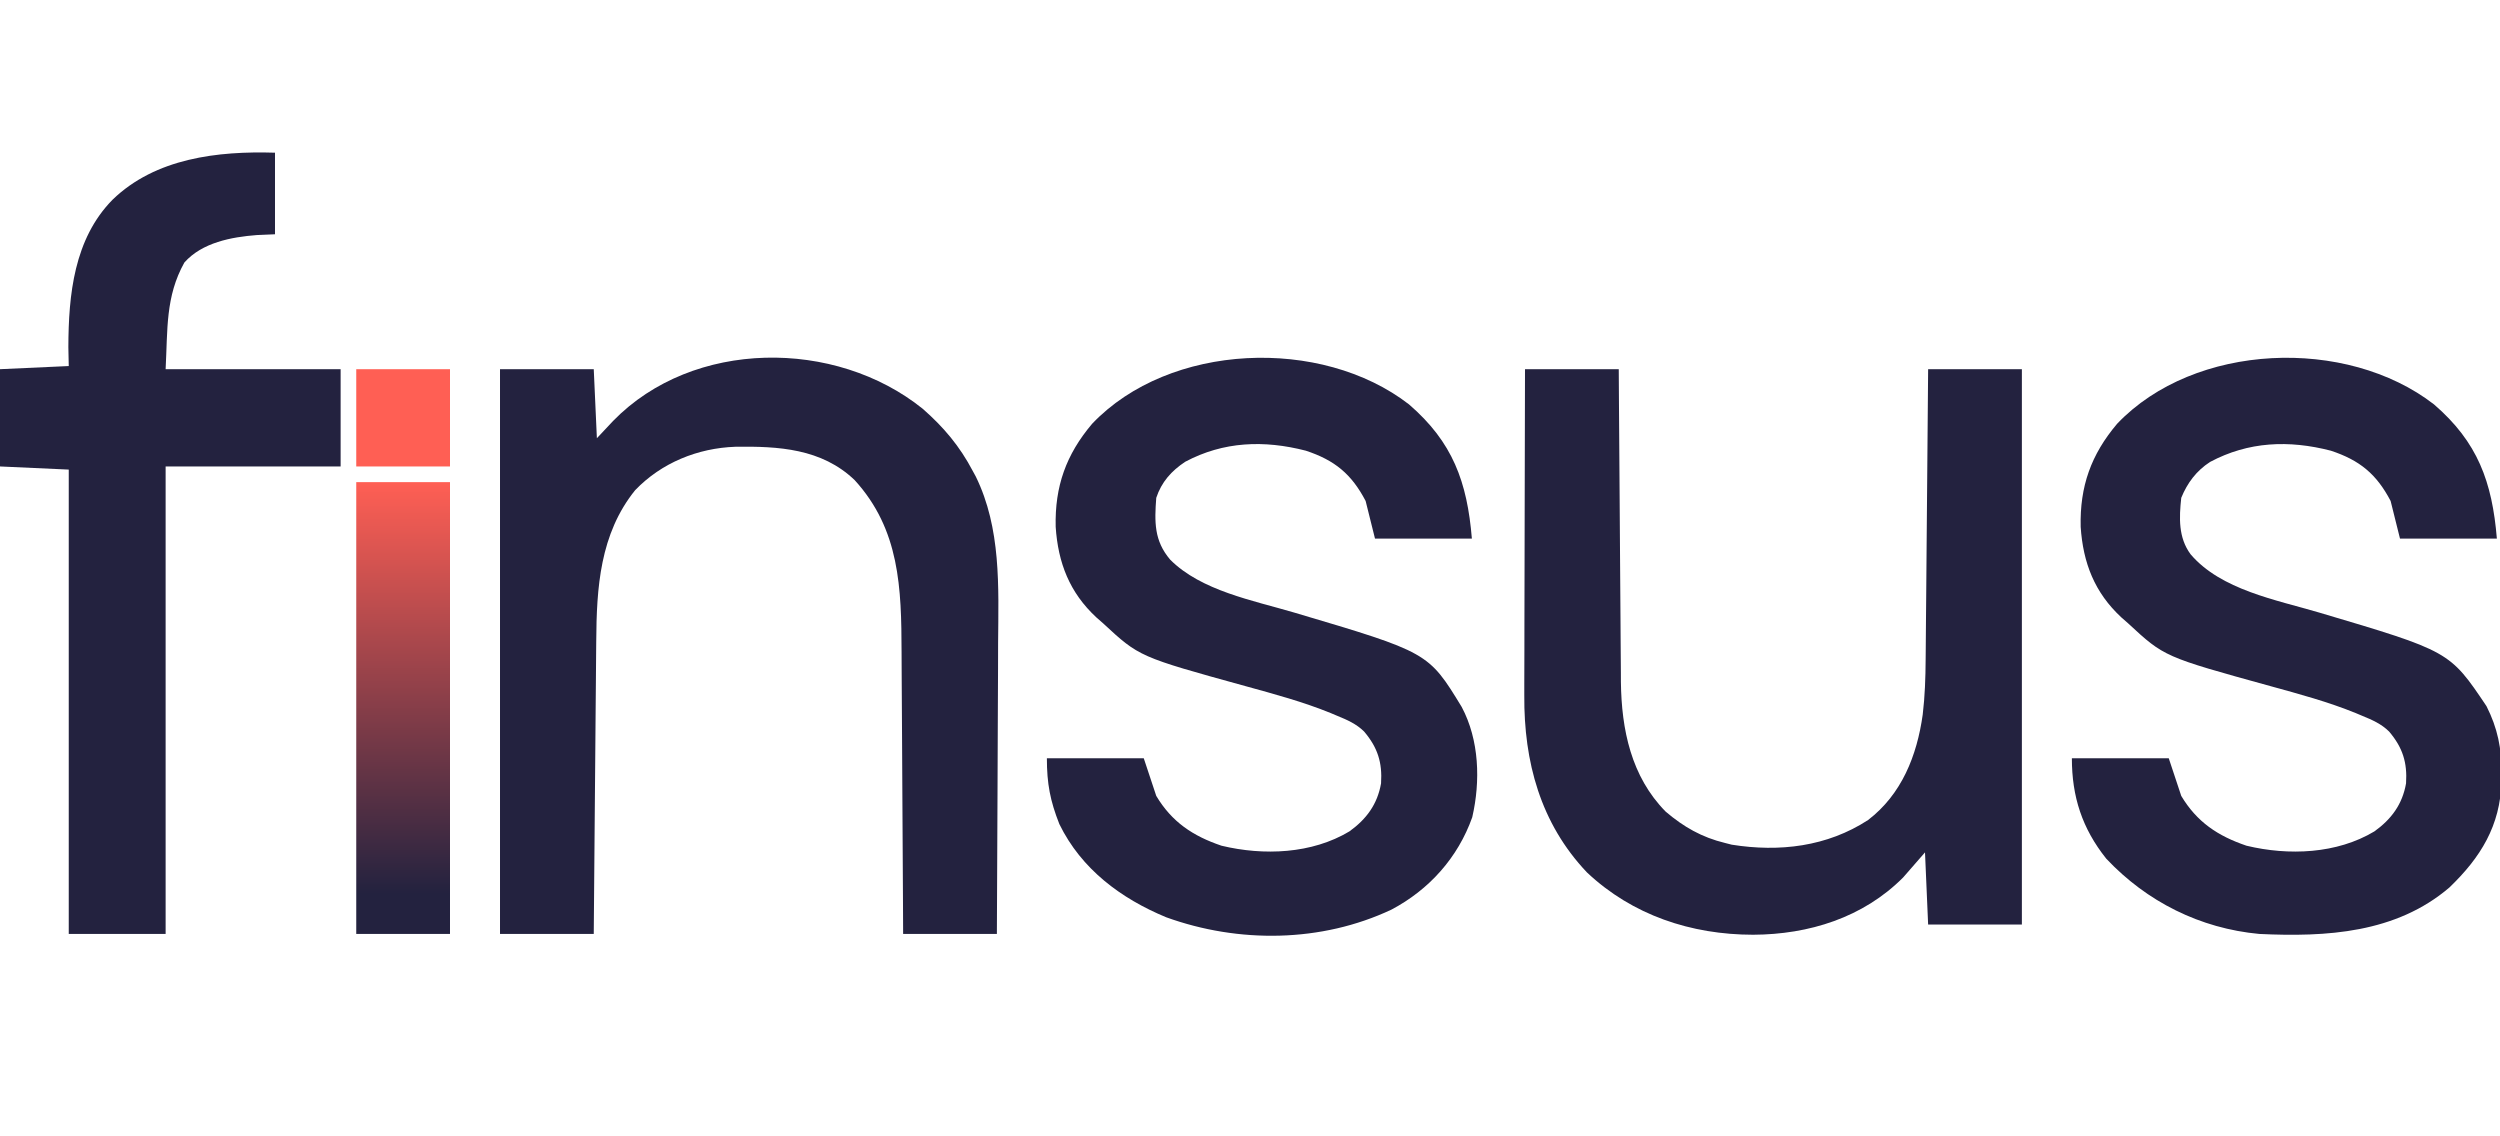 <?xml version="1.0" encoding="UTF-8"?> <svg xmlns="http://www.w3.org/2000/svg" width="704" height="320" viewBox="0 0 704 320" fill="none"><g clip-path="url(#clip0_6493_2152)"><path d="M259.824 115.101C265.771 120.307 270.281 125.681 273.956 132.679C274.232 133.185 274.508 133.691 274.792 134.213C281.93 148.79 281.194 165.247 281.065 181.031C281.058 183.406 281.053 185.78 281.049 188.154C281.039 193.72 281.01 199.286 280.974 204.852C280.935 211.201 280.916 217.549 280.898 223.898C280.861 236.932 280.797 249.966 280.721 263C272.009 263 263.297 263 254.321 263C254.302 258.601 254.302 258.601 254.282 254.112C254.237 244.386 254.179 234.66 254.113 224.934C254.074 219.041 254.04 213.149 254.016 207.256C253.993 201.561 253.957 195.867 253.913 190.173C253.899 188.008 253.888 185.843 253.883 183.678C253.832 165.638 253.409 149.139 240.664 135.191C231.366 126.288 219.182 125.638 207.086 125.807C196.49 126.184 186.281 130.308 178.861 138.035C168.93 150.34 167.993 165.511 167.9 180.651C167.887 181.997 167.887 181.997 167.874 183.371C167.846 186.301 167.824 189.232 167.802 192.162C167.784 194.208 167.766 196.254 167.747 198.301C167.699 203.659 167.655 209.017 167.612 214.375C167.568 219.854 167.519 225.333 167.471 230.811C167.376 241.541 167.287 252.27 167.201 263C158.489 263 149.777 263 140.801 263C140.801 210.518 140.801 158.036 140.801 103.964C149.513 103.964 158.225 103.964 167.201 103.964C167.491 110.378 167.782 116.793 168.081 123.402C169.605 121.78 171.13 120.158 172.701 118.487C195.21 95.447 235.215 95.315 259.824 115.101Z" fill="#23223F"></path><path d="M429.441 103.965C438.153 103.965 446.865 103.965 455.841 103.965C455.858 106.8 455.876 109.635 455.894 112.556C455.953 121.951 456.021 131.345 456.094 140.74C456.138 146.433 456.178 152.125 456.212 157.818C456.244 163.318 456.285 168.817 456.332 174.317C456.348 176.409 456.361 178.502 456.372 180.594C456.387 183.537 456.412 186.48 456.44 189.423C456.442 190.278 456.444 191.132 456.446 192.012C456.607 205.457 459.33 218.68 469.041 228.543C474.119 232.881 479.274 235.808 485.761 237.378C486.39 237.539 487.02 237.7 487.668 237.865C501.093 240.003 514.517 238.425 526.052 230.918C535.509 223.683 539.819 212.798 541.436 201.235C542.054 196.05 542.229 190.931 542.261 185.712C542.27 184.823 542.279 183.935 542.288 183.019C542.315 180.108 542.337 177.196 542.359 174.285C542.377 172.256 542.396 170.227 542.415 168.198C542.463 162.878 542.506 157.557 542.549 152.237C542.593 146.8 542.642 141.363 542.691 135.926C542.785 125.272 542.874 114.618 542.961 103.965C551.673 103.965 560.385 103.965 569.361 103.965C569.361 155.572 569.361 207.179 569.361 260.35C560.649 260.35 551.937 260.35 542.961 260.35C542.67 253.644 542.38 246.938 542.081 240.029C540.048 242.362 538.015 244.694 535.921 247.097C524.665 258.398 509.392 263.158 493.681 263.222C476.29 263.212 459.667 257.741 446.876 245.662C433.772 231.837 429.113 214.498 429.241 195.843C429.241 194.842 429.24 193.841 429.24 192.809C429.241 189.539 429.255 186.27 429.269 183C429.272 180.717 429.275 178.434 429.276 176.152C429.282 170.782 429.296 165.413 429.314 160.044C429.334 153.924 429.343 147.805 429.352 141.685C429.37 129.111 429.403 116.538 429.441 103.965Z" fill="#23223F"></path><path d="M685.416 113.88C697.721 124.5 701.792 135.678 703.119 151.675C694.117 151.675 685.115 151.675 675.839 151.675C674.968 148.176 674.097 144.677 673.199 141.073C669.229 133.488 664.478 129.582 656.349 126.909C644.576 123.876 633.171 124.304 622.335 130.094C618.517 132.579 615.965 135.96 614.239 140.189C613.637 145.826 613.401 151.4 616.879 156.093C625.403 166.1 640.943 168.91 653.069 172.493C689.815 183.387 689.815 183.387 700.194 198.854C703.322 205.024 704.492 210.825 704.439 217.719C704.434 218.49 704.429 219.26 704.424 220.053C704.083 232.548 698.546 241.454 689.754 249.913C674.677 262.797 655.092 263.891 636.239 263C619.573 261.459 604.551 253.942 593.119 241.796C586.332 233.29 583.439 224.357 583.439 213.522C592.442 213.522 601.444 213.522 610.719 213.522C611.881 217.021 613.043 220.52 614.239 224.125C618.633 231.476 624.548 235.419 632.609 238.151C644.5 241.012 658.063 240.464 668.634 234.12C673.429 230.67 676.519 226.491 677.544 220.591C677.923 214.71 676.592 210.507 672.769 205.997C670.596 203.856 668.03 202.725 665.252 201.595C664.644 201.338 664.036 201.081 663.409 200.817C655.589 197.626 647.448 195.444 639.319 193.201C609.442 184.958 609.442 184.958 599.279 175.531C598.658 174.986 598.036 174.442 597.396 173.881C589.845 166.889 586.593 158.531 585.918 148.355C585.65 137.001 588.838 128.003 596.199 119.316C617.951 96.477 660.72 94.763 685.416 113.88Z" fill="#23223F"></path><path d="M396.778 113.88C409.082 124.5 413.153 135.678 414.481 151.675C405.478 151.675 396.476 151.675 387.201 151.675C386.33 148.176 385.458 144.677 384.561 141.073C380.59 133.488 375.84 129.582 367.71 126.909C355.999 123.892 344.553 124.28 333.758 130.032C329.863 132.61 327.078 135.74 325.601 140.189C325.095 146.954 324.972 152.255 329.52 157.594C338.229 166.358 352.904 169.087 364.431 172.493C402.233 183.7 402.233 183.7 411.617 199.079C416.568 208.384 416.933 219.947 414.587 230.134C410.552 241.512 402.446 250.545 391.821 256.153C372.062 265.452 348.821 265.678 328.406 258.307C315.653 253.022 304.516 244.754 298.321 232.077C295.73 225.526 294.801 220.683 294.801 213.522C303.803 213.522 312.806 213.522 322.081 213.522C323.242 217.021 324.404 220.52 325.601 224.125C329.994 231.476 335.91 235.419 343.971 238.151C355.862 241.012 369.424 240.464 379.996 234.12C384.79 230.67 387.88 226.491 388.906 220.591C389.285 214.71 387.953 210.507 384.131 205.997C381.957 203.856 379.391 202.725 376.613 201.595C376.005 201.338 375.397 201.081 374.771 200.817C366.95 197.626 358.809 195.444 350.681 193.201C320.803 184.958 320.803 184.958 310.641 175.531C310.019 174.986 309.398 174.442 308.757 173.881C301.206 166.889 297.954 158.531 297.279 148.355C297.011 137.001 300.199 128.003 307.561 119.316C329.312 96.477 372.082 94.763 396.778 113.88Z" fill="#23223F"></path><path d="M77.44 42.999C77.44 50.58 77.44 58.161 77.44 65.971C75.752 66.044 74.064 66.117 72.325 66.192C65.149 66.75 56.924 68.29 51.92 73.923C46.57 83.511 47.228 92.739 46.64 103.963C62.902 103.963 79.165 103.963 95.92 103.963C95.92 113.002 95.92 122.04 95.92 131.353C79.658 131.353 63.395 131.353 46.64 131.353C46.64 174.796 46.64 218.239 46.64 262.999C37.638 262.999 28.635 262.999 19.36 262.999C19.36 219.847 19.36 176.696 19.36 132.236C12.971 131.945 6.582 131.653 0 131.353C0 122.314 0 113.276 0 103.963C6.389 103.672 12.778 103.38 19.36 103.08C19.324 101.33 19.287 99.581 19.25 97.778C19.294 83.007 20.835 67.295 31.68 56.252C43.775 44.513 61.379 42.495 77.44 42.999Z" fill="#23223F"></path><path d="M100.32 135.77C109.032 135.77 117.744 135.77 126.72 135.77C126.72 177.755 126.72 219.741 126.72 262.998C118.008 262.998 109.296 262.998 100.32 262.998C100.32 221.013 100.32 179.027 100.32 135.77Z" fill="url(#paint0_linear_6493_2152)"></path><path d="M100.32 103.965C109.032 103.965 117.744 103.965 126.72 103.965C126.72 113.003 126.72 122.042 126.72 131.354C118.008 131.354 109.296 131.354 100.32 131.354C100.32 122.316 100.32 113.277 100.32 103.965Z" fill="#FF5F54"></path></g><defs><linearGradient id="paint0_linear_6493_2152" x1="113.52" y1="135.77" x2="113.52" y2="262.998" gradientUnits="userSpaceOnUse"><stop stop-color="#FF5F54"></stop><stop offset="0.911" stop-color="#23223F"></stop></linearGradient><clipPath id="clip0_6493_2152"><rect width="704" height="320" fill="white"></rect></clipPath></defs></svg> 